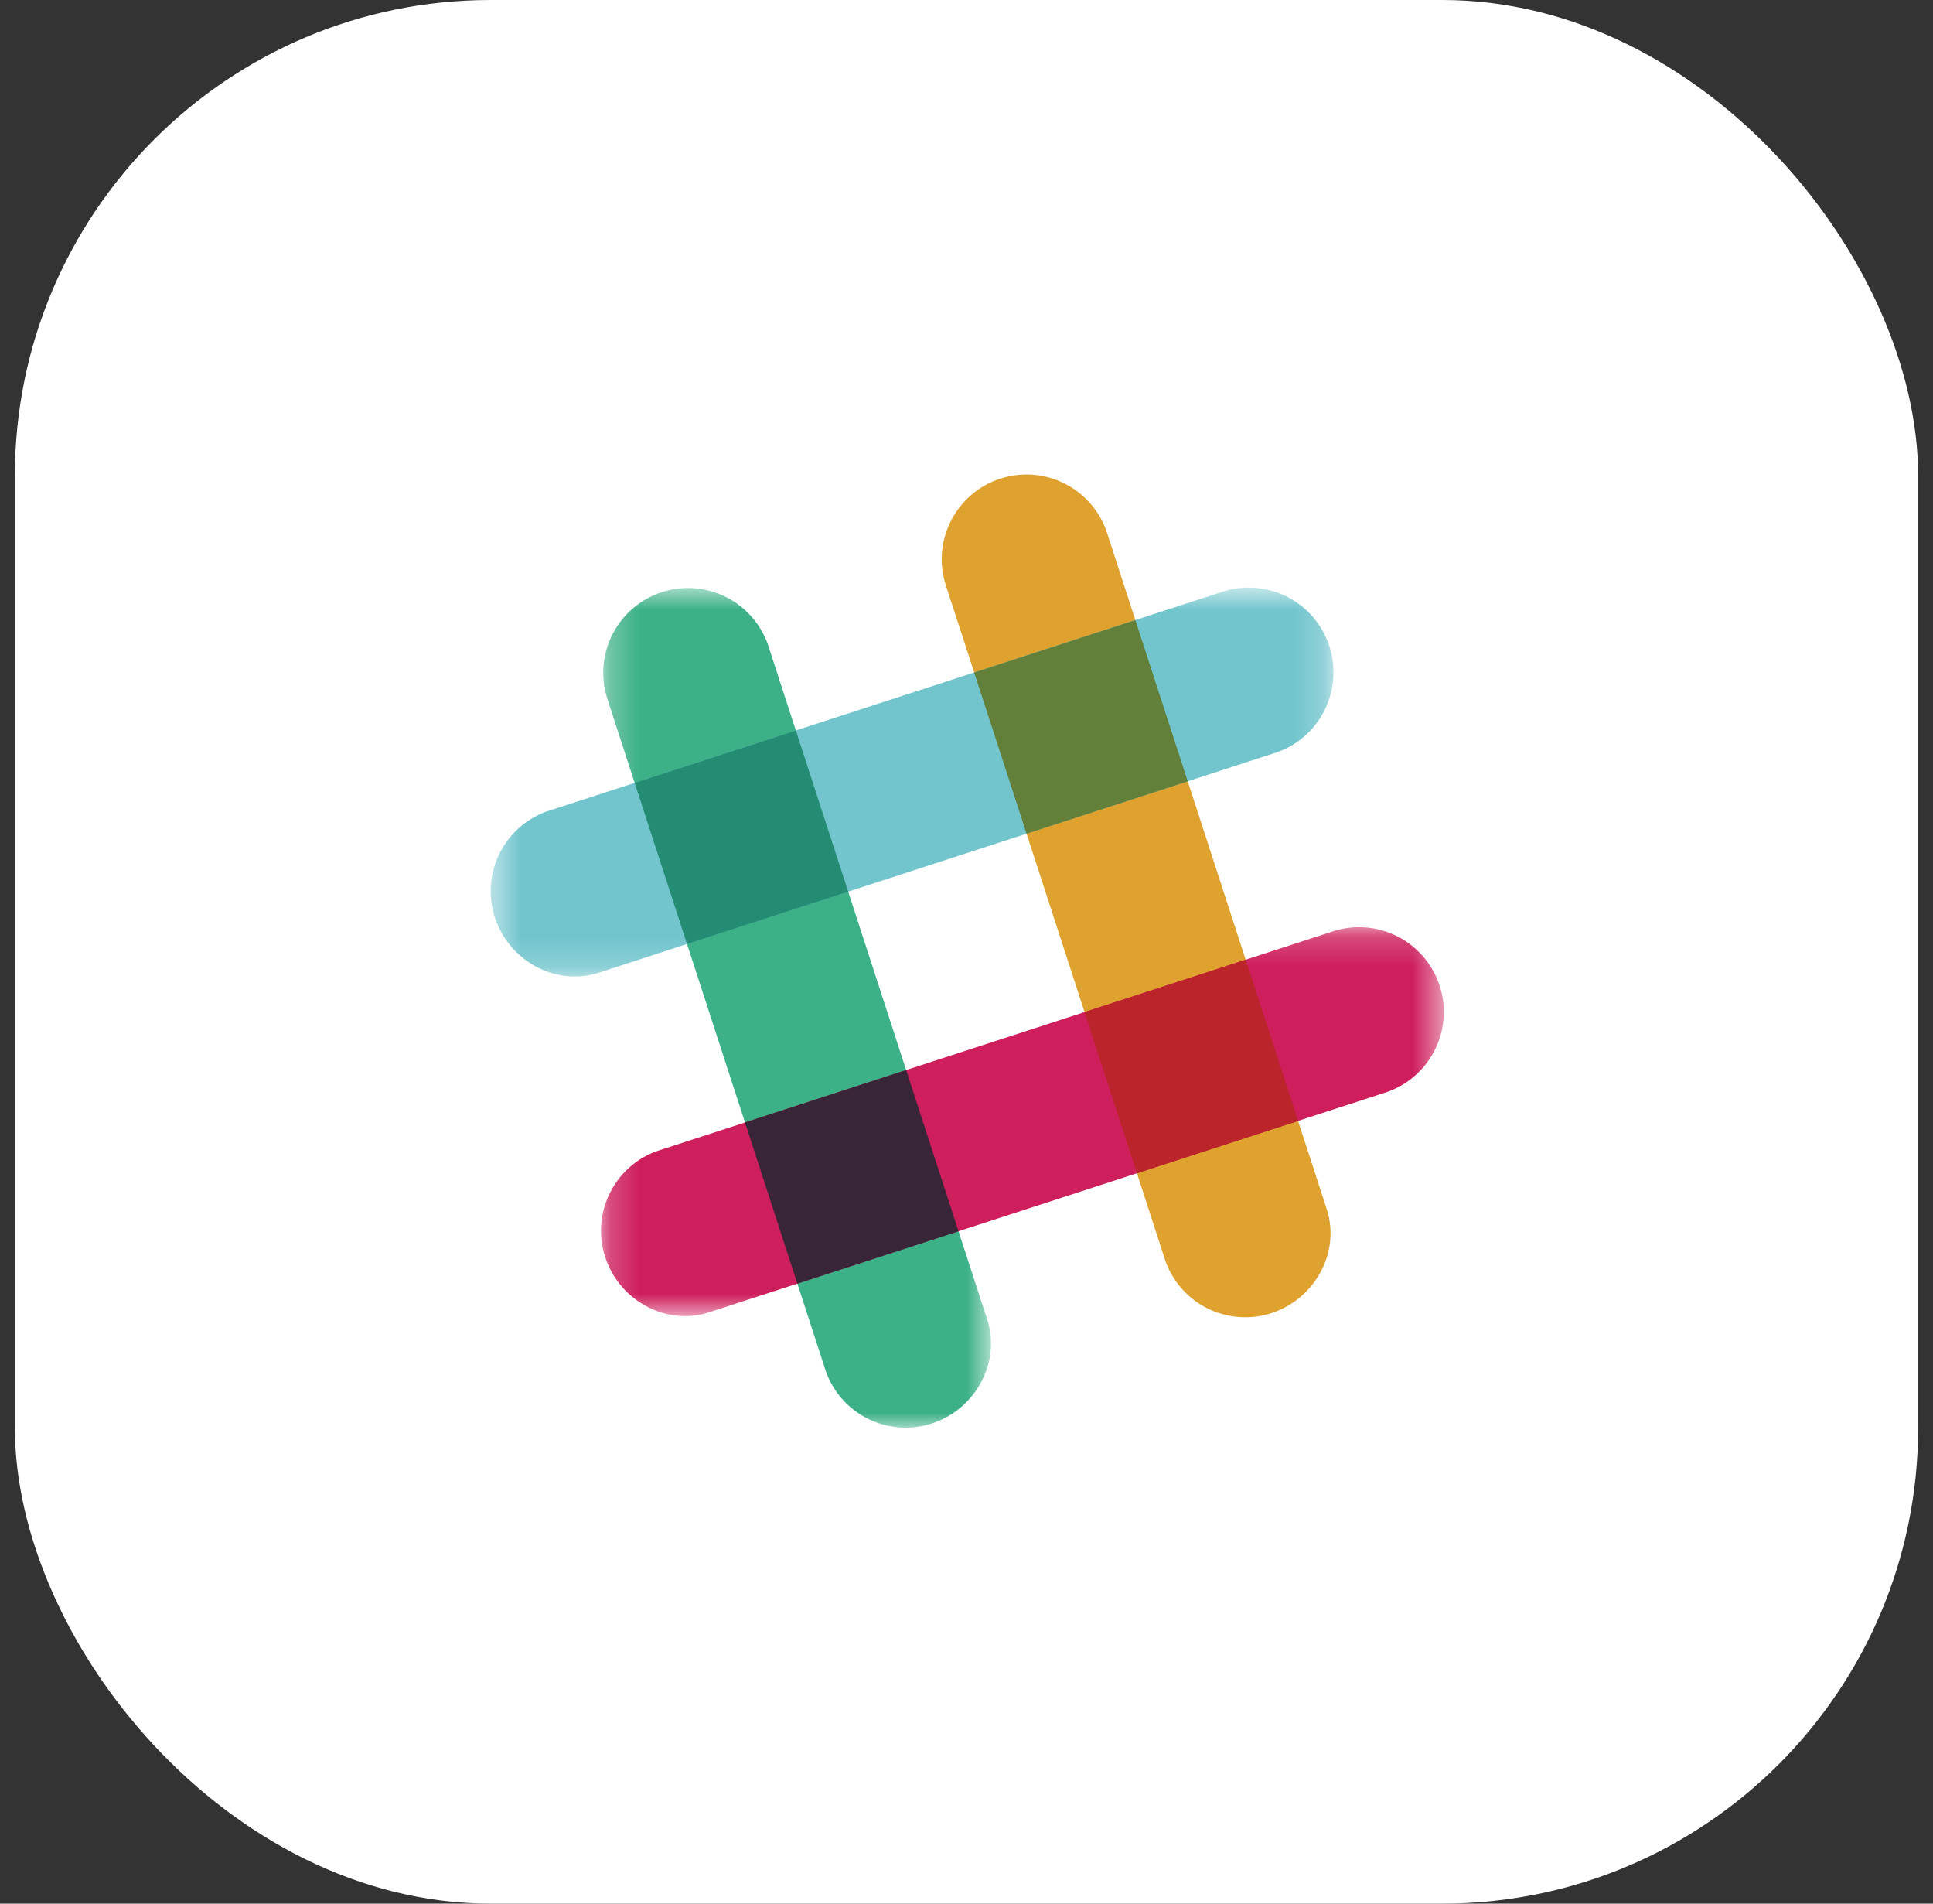 <svg width="65" height="64" fill="none" xmlns="http://www.w3.org/2000/svg"><rect width="100%" height="100%" fill="#333333" stroke="none"/><rect x=".5" width="64" height="64" rx="16" fill="#fff"/><path fill-rule="evenodd" clip-rule="evenodd" d="M37.245 17.976a2.85 2.85 0 10-5.42 1.761l7.369 22.67a2.85 2.85 0 003.466 1.768c1.513-.436 2.435-2.042 1.952-3.527l-7.367-22.672z" fill="#DFA22F"/><mask id="mask0_507_12754" style="mask-type:alpha" maskUnits="userSpaceOnUse" x="20" y="19" width="14" height="29"><path fill-rule="evenodd" clip-rule="evenodd" d="M20.268 19.716h13.055v28.28H20.268v-28.28z" fill="#fff"/></mask><g mask="url(#mask0_507_12754)"><path fill-rule="evenodd" clip-rule="evenodd" d="M25.828 21.686a2.85 2.85 0 00-5.42 1.761l7.368 22.671a2.85 2.85 0 003.467 1.767c1.512-.435 2.434-2.042 1.952-3.527l-7.367-22.672z" fill="#3CB187"/></g><mask id="mask1_507_12754" style="mask-type:alpha" maskUnits="userSpaceOnUse" x="20" y="31" width="29" height="14"><path fill-rule="evenodd" clip-rule="evenodd" d="M20.21 31.191h28.28v13.056H20.21V31.191z" fill="#fff"/></mask><g mask="url(#mask1_507_12754)"><path fill-rule="evenodd" clip-rule="evenodd" d="M46.52 36.752a2.85 2.85 0 10-1.76-5.42L22.088 38.7a2.85 2.85 0 00-1.767 3.466c.435 1.513 2.041 2.435 3.527 1.952l22.671-7.366" fill="#CE1E5B"/></g><path fill-rule="evenodd" clip-rule="evenodd" d="M26.813 43.155l5.419-1.76-1.761-5.42-5.419 1.762 1.761 5.418" fill="#392538"/><path fill-rule="evenodd" clip-rule="evenodd" d="M38.231 39.445l5.419-1.76-1.761-5.42-5.42 1.76 1.762 5.42z" fill="#BB242A"/><mask id="mask2_507_12754" style="mask-type:alpha" maskUnits="userSpaceOnUse" x="16" y="19" width="29" height="14"><path fill-rule="evenodd" clip-rule="evenodd" d="M16.5 19.774h28.28V32.83H16.5V19.774z" fill="#fff"/></mask><g mask="url(#mask2_507_12754)"><path fill-rule="evenodd" clip-rule="evenodd" d="M42.81 25.334a2.85 2.85 0 10-1.76-5.42l-22.671 7.369a2.849 2.849 0 00-1.767 3.466c.435 1.512 2.042 2.434 3.527 1.952l22.671-7.367" fill="#72C5CD"/></g><path fill-rule="evenodd" clip-rule="evenodd" d="M23.103 31.738c1.475-.48 3.378-1.098 5.42-1.76l-1.761-5.42-5.42 1.762 1.76 5.418z" fill="#248C73"/><path fill-rule="evenodd" clip-rule="evenodd" d="M34.52 28.029l5.42-1.761-1.762-5.42-5.42 1.761 1.762 5.42z" fill="#62803A"/></svg>